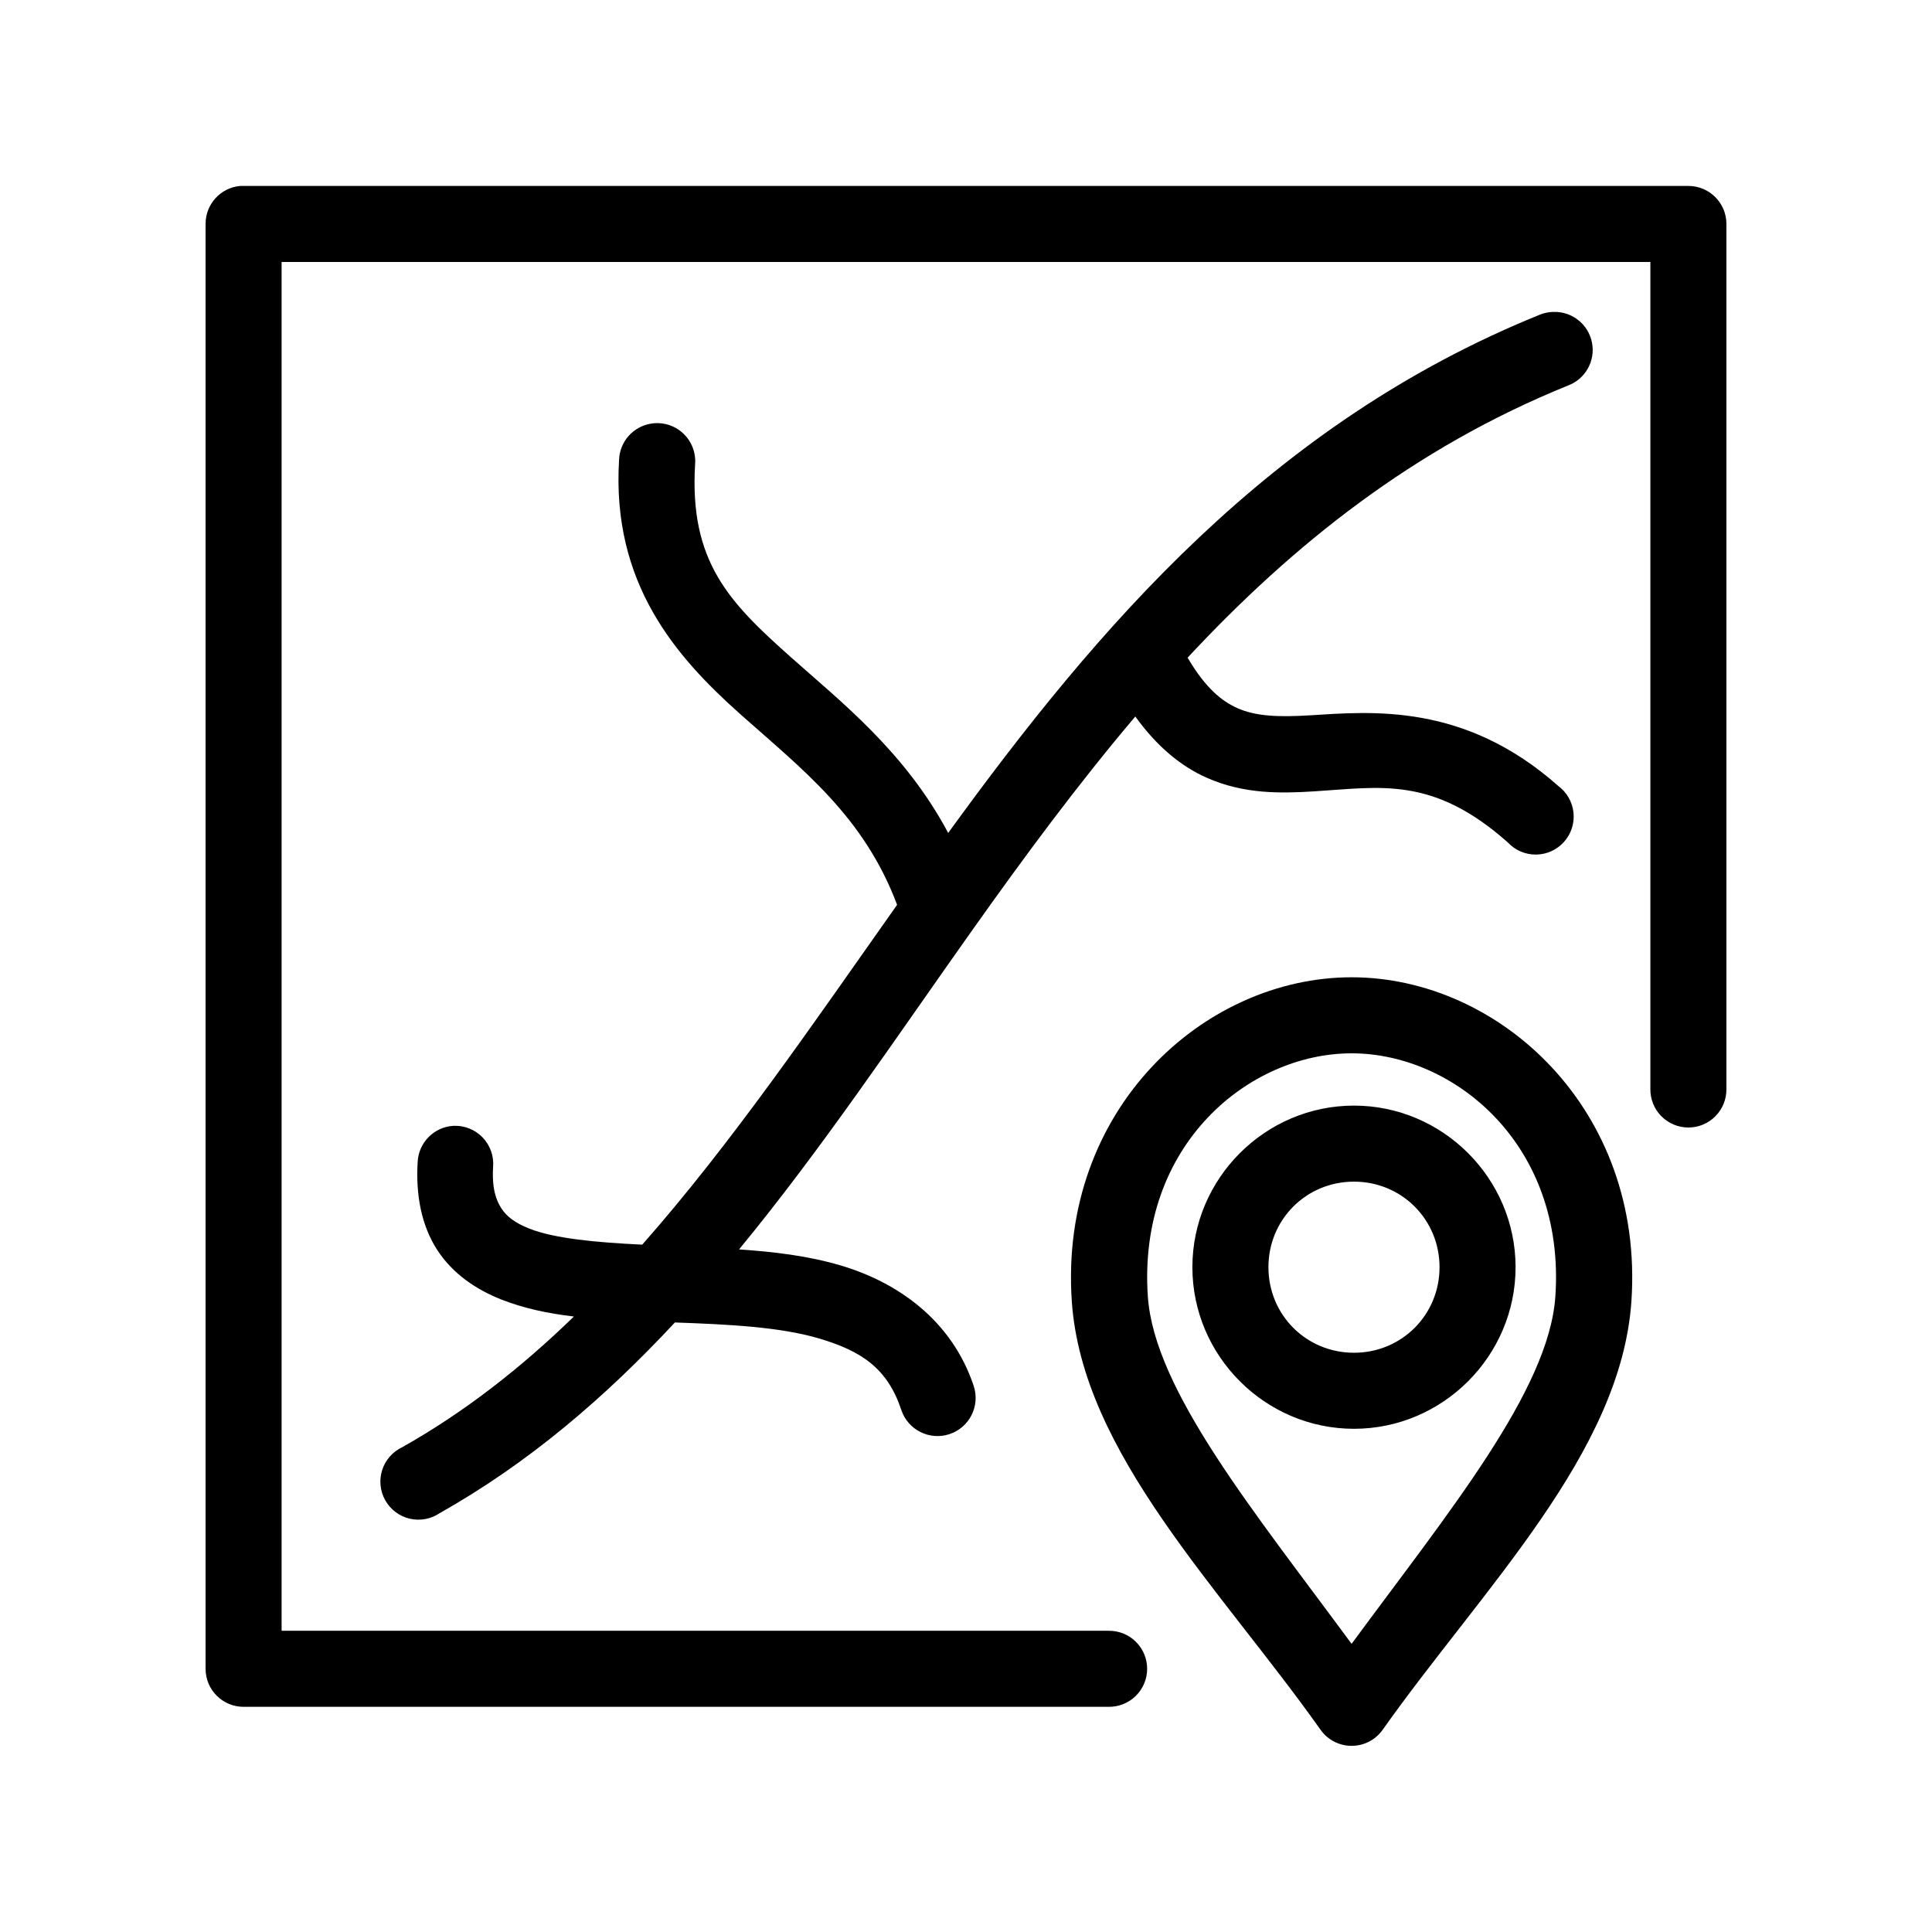 <?xml version="1.0" encoding="UTF-8"?>
<!-- Uploaded to: ICON Repo, www.iconrepo.com, Generator: ICON Repo Mixer Tools -->
<svg fill="#000000" width="800px" height="800px" version="1.1" viewBox="144 144 512 512" xmlns="http://www.w3.org/2000/svg">
 <path d="m207.61 193.28c-5.191 0.492-9.152 4.863-9.129 10.078v382.89c0 5.566 4.508 10.078 10.074 10.078h229.23c2.695 0.035 5.297-1.008 7.215-2.902 1.922-1.895 3.004-4.477 3.004-7.176 0-2.695-1.082-5.281-3.004-7.176-1.918-1.895-4.519-2.938-7.215-2.898h-219.16v-362.75h362.74v219.16c-0.039 2.695 1.004 5.297 2.898 7.215 1.895 1.922 4.481 3.004 7.176 3.004 2.699 0 5.281-1.082 7.176-3.004 1.895-1.918 2.938-4.519 2.902-7.215v-229.23c0-5.566-4.512-10.074-10.078-10.078h-382.89c-0.316-0.012-0.629-0.012-0.945 0zm347.95 33.379c-1.246 0.035-2.473 0.305-3.621 0.789-71.078 28.801-116.91 82.531-156.66 137.29-11.473-21.551-28.465-34.793-41.719-46.602-16.203-14.434-26.934-25.195-25.348-51.168 0.23-3.074-0.961-6.09-3.231-8.176-2.273-2.09-5.375-3.019-8.422-2.531-4.769 0.754-8.332 4.781-8.5 9.605-1.996 32.699 14.996 52.133 32.117 67.383 16.422 14.629 32.773 27.066 41.562 50.539-22.531 31.906-43.922 63.297-67.539 90.059-12.379-0.594-23.363-1.645-29.914-4.254-3.832-1.523-6-3.191-7.402-5.352s-2.555-5.242-2.203-11.02c0.23-2.891-0.797-5.742-2.816-7.82s-4.836-3.188-7.731-3.043c-5.141 0.316-9.215 4.457-9.449 9.602-0.539 8.887 1.062 16.941 5.195 23.301 4.137 6.363 10.348 10.48 16.848 13.07 6.07 2.414 12.602 3.758 19.363 4.562-13.977 13.566-28.922 25.297-45.5 34.637-2.539 1.195-4.469 3.394-5.316 6.07-0.852 2.676-0.547 5.586 0.84 8.027 1.383 2.441 3.727 4.195 6.457 4.836 2.734 0.641 5.613 0.113 7.941-1.457 23.68-13.344 43.941-30.773 62.344-50.539 14.012 0.504 27.758 1.145 38.258 4.254 11.258 3.328 18.094 7.965 21.727 18.891 1.742 5.305 7.449 8.195 12.754 6.457 5.305-1.738 8.195-7.449 6.457-12.754-5.824-17.5-20.238-27.516-35.27-31.961-8.734-2.582-17.844-3.629-26.922-4.25 21.832-26.504 41.473-55.945 61.875-84.703 13.781-19.422 27.887-38.535 43.137-56.52 5.637 7.828 11.973 13.141 18.895 16.215 9.926 4.414 19.734 4.16 28.496 3.621 17.527-1.078 31.398-4.152 51.328 13.539 1.93 2.074 4.641 3.242 7.473 3.215 2.836-0.027 5.523-1.246 7.414-3.359 1.891-2.109 2.801-4.918 2.516-7.738-0.285-2.816-1.746-5.387-4.023-7.074-24.879-22.09-49.43-19.742-65.809-18.734-8.188 0.504-14.301 0.293-19.207-1.891-4.133-1.836-8.457-5.277-13.227-13.383 27.797-29.871 59.887-55.539 100.76-72.105 4.664-1.719 7.379-6.578 6.394-11.449-0.98-4.867-5.367-8.297-10.328-8.074zm-53.375 176.33c-39.137 0-77.582 35.012-74.152 85.809 2.723 40.301 39.34 76.059 65.969 113.67 1.891 2.637 4.938 4.199 8.184 4.199 3.246 0 6.297-1.562 8.188-4.199 26.629-37.613 63.246-73.371 65.969-113.67 3.43-50.797-35.016-85.809-74.156-85.809zm0 20.152c27.121 0 56.723 24.156 54.004 64.395-1.684 24.938-28.414 57.309-54.004 92.102-25.586-34.793-52.316-67.164-54-92.102-2.719-40.238 26.883-64.395 54-64.395zm0.633 13.855c-23.531 0-42.824 19.293-42.824 42.824s19.293 42.824 42.824 42.824 42.824-19.293 42.824-42.824-19.293-42.824-42.824-42.824zm0 20.152c12.641 0 22.672 10.031 22.672 22.672 0 12.641-10.031 22.672-22.672 22.672s-22.672-10.031-22.672-22.672c0-12.641 10.031-22.672 22.672-22.672z"/>
</svg>